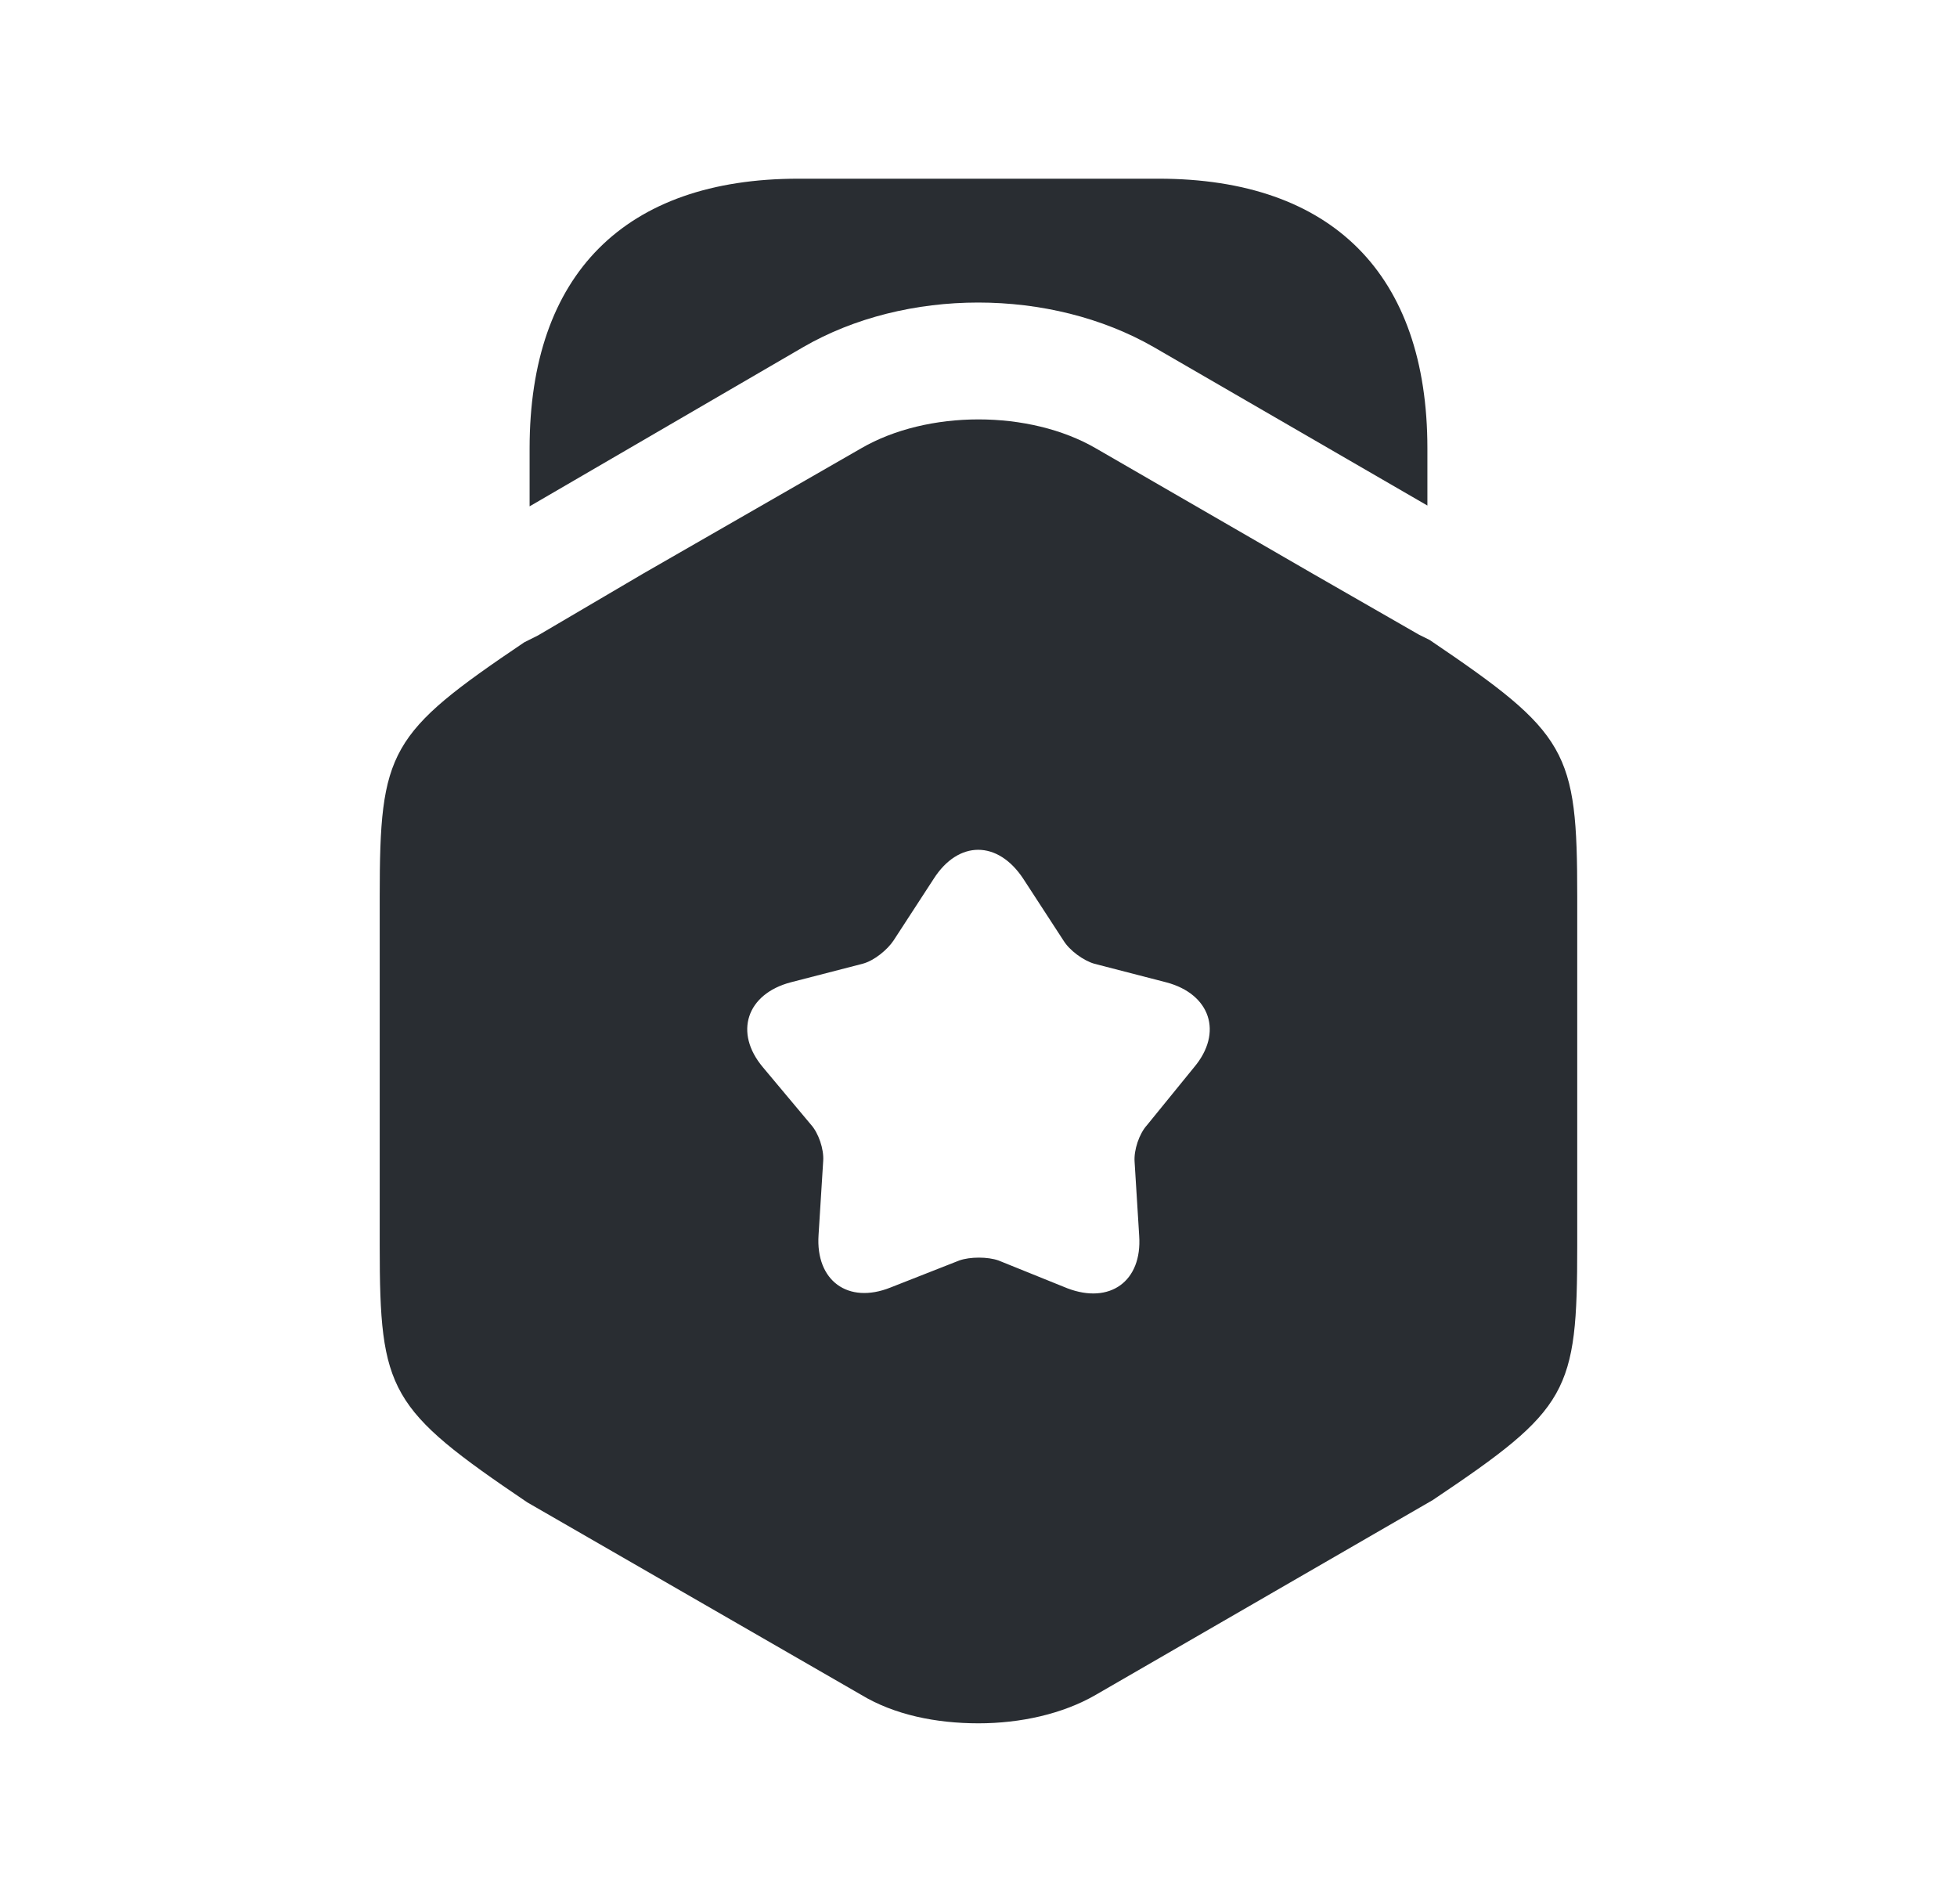 <svg width="37" height="36" viewBox="0 0 37 36" fill="none" xmlns="http://www.w3.org/2000/svg">
<path d="M26.987 8.476V9.557L21.816 6.563C19.858 5.438 17.127 5.438 15.184 6.563L10.013 9.572V8.476C10.013 5.19 11.81 3.378 15.097 3.378H21.903C25.19 3.378 26.987 5.19 26.987 8.476Z" fill="#292D32"/>
<path d="M27.031 12.099L26.826 11.997L24.84 10.857L20.72 8.476C19.464 7.746 17.536 7.746 16.28 8.476L12.161 10.843L10.174 12.011L9.911 12.143C7.355 13.867 7.179 14.188 7.179 16.949V23.551C7.179 26.312 7.355 26.633 9.969 28.401L16.28 32.038C16.908 32.418 17.697 32.578 18.5 32.578C19.289 32.578 20.092 32.403 20.72 32.038L27.089 28.357C29.66 26.633 29.82 26.326 29.82 23.551V16.949C29.82 14.188 29.645 13.867 27.031 12.099ZM22.575 20.177L21.684 21.272C21.538 21.433 21.436 21.74 21.451 21.959L21.538 23.361C21.597 24.223 20.983 24.661 20.18 24.354L18.88 23.829C18.675 23.756 18.339 23.756 18.135 23.829L16.835 24.34C16.031 24.661 15.418 24.208 15.476 23.347L15.564 21.944C15.579 21.725 15.476 21.418 15.33 21.258L14.425 20.177C13.87 19.52 14.118 18.789 14.95 18.57L16.309 18.219C16.528 18.161 16.776 17.956 16.893 17.781L17.653 16.613C18.12 15.882 18.865 15.882 19.347 16.613L20.107 17.781C20.224 17.971 20.487 18.161 20.691 18.219L22.049 18.57C22.882 18.789 23.13 19.52 22.575 20.177Z" fill="#292D32"/>
</svg>
